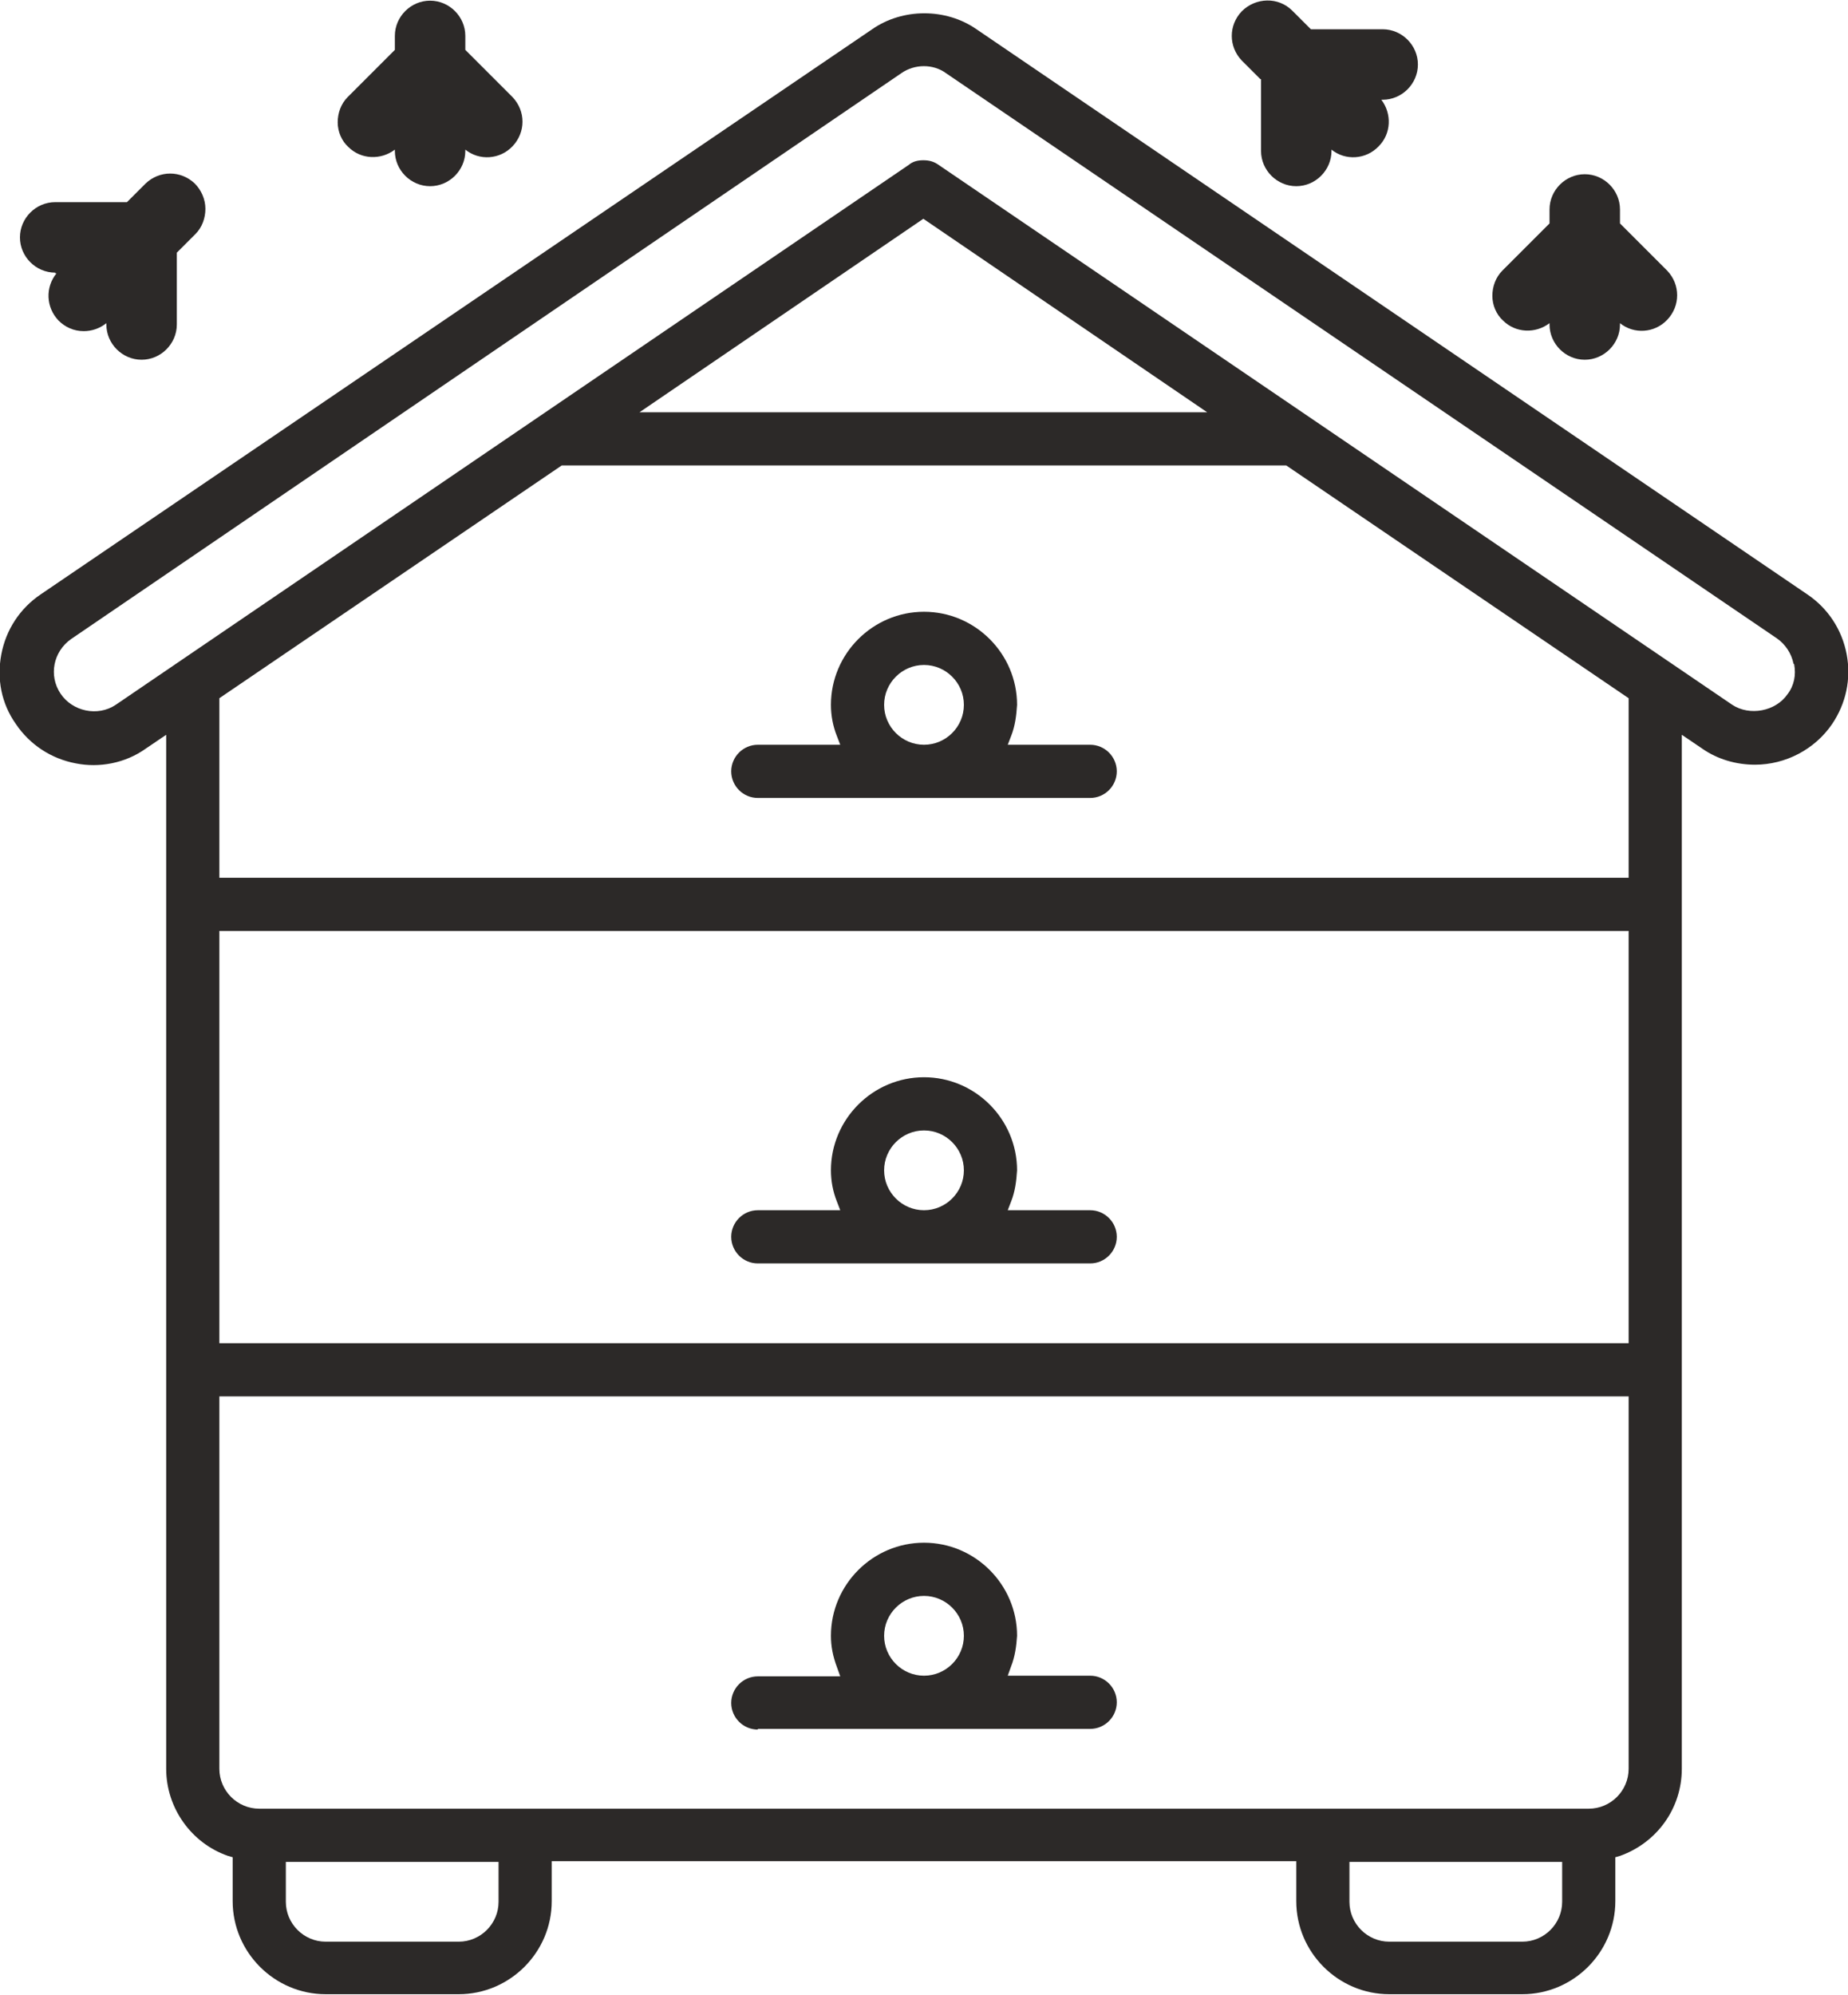 <?xml version="1.0" encoding="UTF-8"?>
<svg id="Vrstva_1" data-name="Vrstva 1" xmlns="http://www.w3.org/2000/svg" viewBox="0 0 27.8 30">
  <defs>
    <style>
      .cls-1 {
        fill: #2c2928;
      }
    </style>
  </defs>
  <path class="cls-1" d="M27.19,8.94L14.69.44c-.46-.32-1.11-.32-1.57,0L.61,8.94c-.31.21-.52.53-.59.9-.07.37,0,.74.22,1.05.21.31.53.52.9.59.35.07.74,0,1.05-.22l.31-.21v15.55c0,.59.38,1.12.93,1.31l.07.02v.66c0,.77.63,1.4,1.4,1.4h2c.77,0,1.4-.63,1.4-1.4v-.6h11.2v.6c0,.77.63,1.4,1.4,1.4h2c.77,0,1.4-.63,1.4-1.4v-.66l.07-.02c.56-.2.93-.72.93-1.31v-15.55l.31.21c.23.16.51.24.79.24.46,0,.9-.23,1.16-.61.21-.31.29-.68.22-1.05-.07-.37-.28-.69-.59-.9ZM22.9,29.2h-2c-.33,0-.6-.27-.6-.6v-.6h3.2v.6c0,.33-.27.6-.6.6ZM6.9,29.2h-2c-.33,0-.6-.27-.6-.6v-.6h3.2v.6c0,.33-.27.6-.6.6ZM24.5,10.5v2.7H3.3v-2.7l5.15-3.5h10.9l5.15,3.5ZM9.62,6.2l4.27-2.91,4.27,2.91h-8.55ZM26.99,9.99c.03.16,0,.32-.1.45-.18.26-.57.33-.83.16L14.12,2.48c-.07-.05-.14-.07-.23-.07s-.16.02-.22.07L1.74,10.6c-.27.18-.65.1-.83-.17-.18-.27-.11-.63.16-.82L13.56,1.1c.2-.14.48-.14.67,0l12.5,8.5c.13.09.22.23.25.38ZM24.5,14v6.2H3.3v-6.2h21.2ZM24.5,21v5.6c0,.33-.27.6-.6.6H3.9c-.33,0-.6-.27-.6-.6v-5.6h21.2Z"/>
  <path class="cls-1" d="M11.4,19h5c.22,0,.4-.18.4-.4s-.18-.4-.4-.4h-1.24l.05-.13c.06-.15.08-.31.09-.47,0-.77-.63-1.4-1.4-1.4s-1.4.63-1.4,1.4c0,.16.03.32.09.47l.05.13h-1.24c-.22,0-.4.18-.4.4s.18.4.4.4ZM13.9,17c.33,0,.6.27.6.6s-.27.6-.6.6-.6-.27-.6-.6.27-.6.6-.6Z"/>
  <path class="cls-1" d="M11.4,26h5c.22,0,.4-.18.4-.4s-.18-.4-.4-.4h-1.24l.05-.14c.06-.15.08-.31.09-.46,0-.77-.63-1.4-1.4-1.4s-1.4.63-1.4,1.4c0,.16.03.31.09.47l.05.14h-1.24c-.22,0-.4.18-.4.4s.18.4.4.4ZM13.9,24c.33,0,.6.27.6.6s-.27.6-.6.6-.6-.27-.6-.6.27-.6.6-.6Z"/>
  <path class="cls-1" d="M16.4,11.2h-1.24l.05-.13c.06-.15.08-.31.09-.47,0-.77-.63-1.4-1.4-1.4s-1.4.63-1.4,1.4c0,.16.03.32.09.47l.05.13h-1.24c-.22,0-.4.18-.4.4s.18.4.4.4h5c.22,0,.4-.18.4-.4s-.18-.4-.4-.4ZM13.9,10c.33,0,.6.27.6.6s-.27.6-.6.6-.6-.27-.6-.6.27-.6.6-.6Z"/>
  <path class="cls-1" d="M23.31,4.86v.02c0,.29.24.53.53.53s.53-.24.53-.53v-.02c.21.17.52.15.71-.05.2-.21.2-.53,0-.74l-.71-.71v-.21c0-.29-.24-.53-.53-.53s-.53.24-.53.53v.21l-.71.71c-.1.1-.15.24-.15.38,0,.14.06.28.16.37.19.19.49.2.7.04Z"/>
  <path class="cls-1" d="M5.94,2.25v.02c0,.29.24.53.53.53s.53-.24.53-.53v-.02c.21.17.52.15.71-.05.2-.21.2-.53,0-.74l-.71-.71v-.21c0-.29-.24-.53-.53-.53s-.53.24-.53.53v.21l-.71.71c-.1.1-.15.24-.15.38,0,.14.06.28.16.37.19.19.49.2.7.04Z"/>
  <path class="cls-1" d="M.83,4.11h.02c-.17.21-.16.51.03.71.1.1.23.16.38.16h0c.12,0,.24-.04.34-.12v.02c0,.29.24.53.53.53s.53-.24.53-.53v-1.08l.28-.28c.1-.1.15-.24.15-.38s-.06-.28-.16-.38c-.21-.2-.53-.2-.74,0l-.28.28H.83c-.29,0-.53.24-.53.53s.24.53.53.53Z"/>
  <path class="cls-1" d="M18.97,1.19v1.08c0,.29.24.53.53.53s.53-.24.53-.53v-.02c.21.17.52.15.71-.05.19-.19.2-.49.04-.7h.02c.29,0,.53-.24.53-.53s-.24-.53-.53-.53h-1.08l-.28-.28c-.21-.21-.55-.2-.76.01-.2.21-.2.53,0,.74l.28.28Z"/>
</svg>